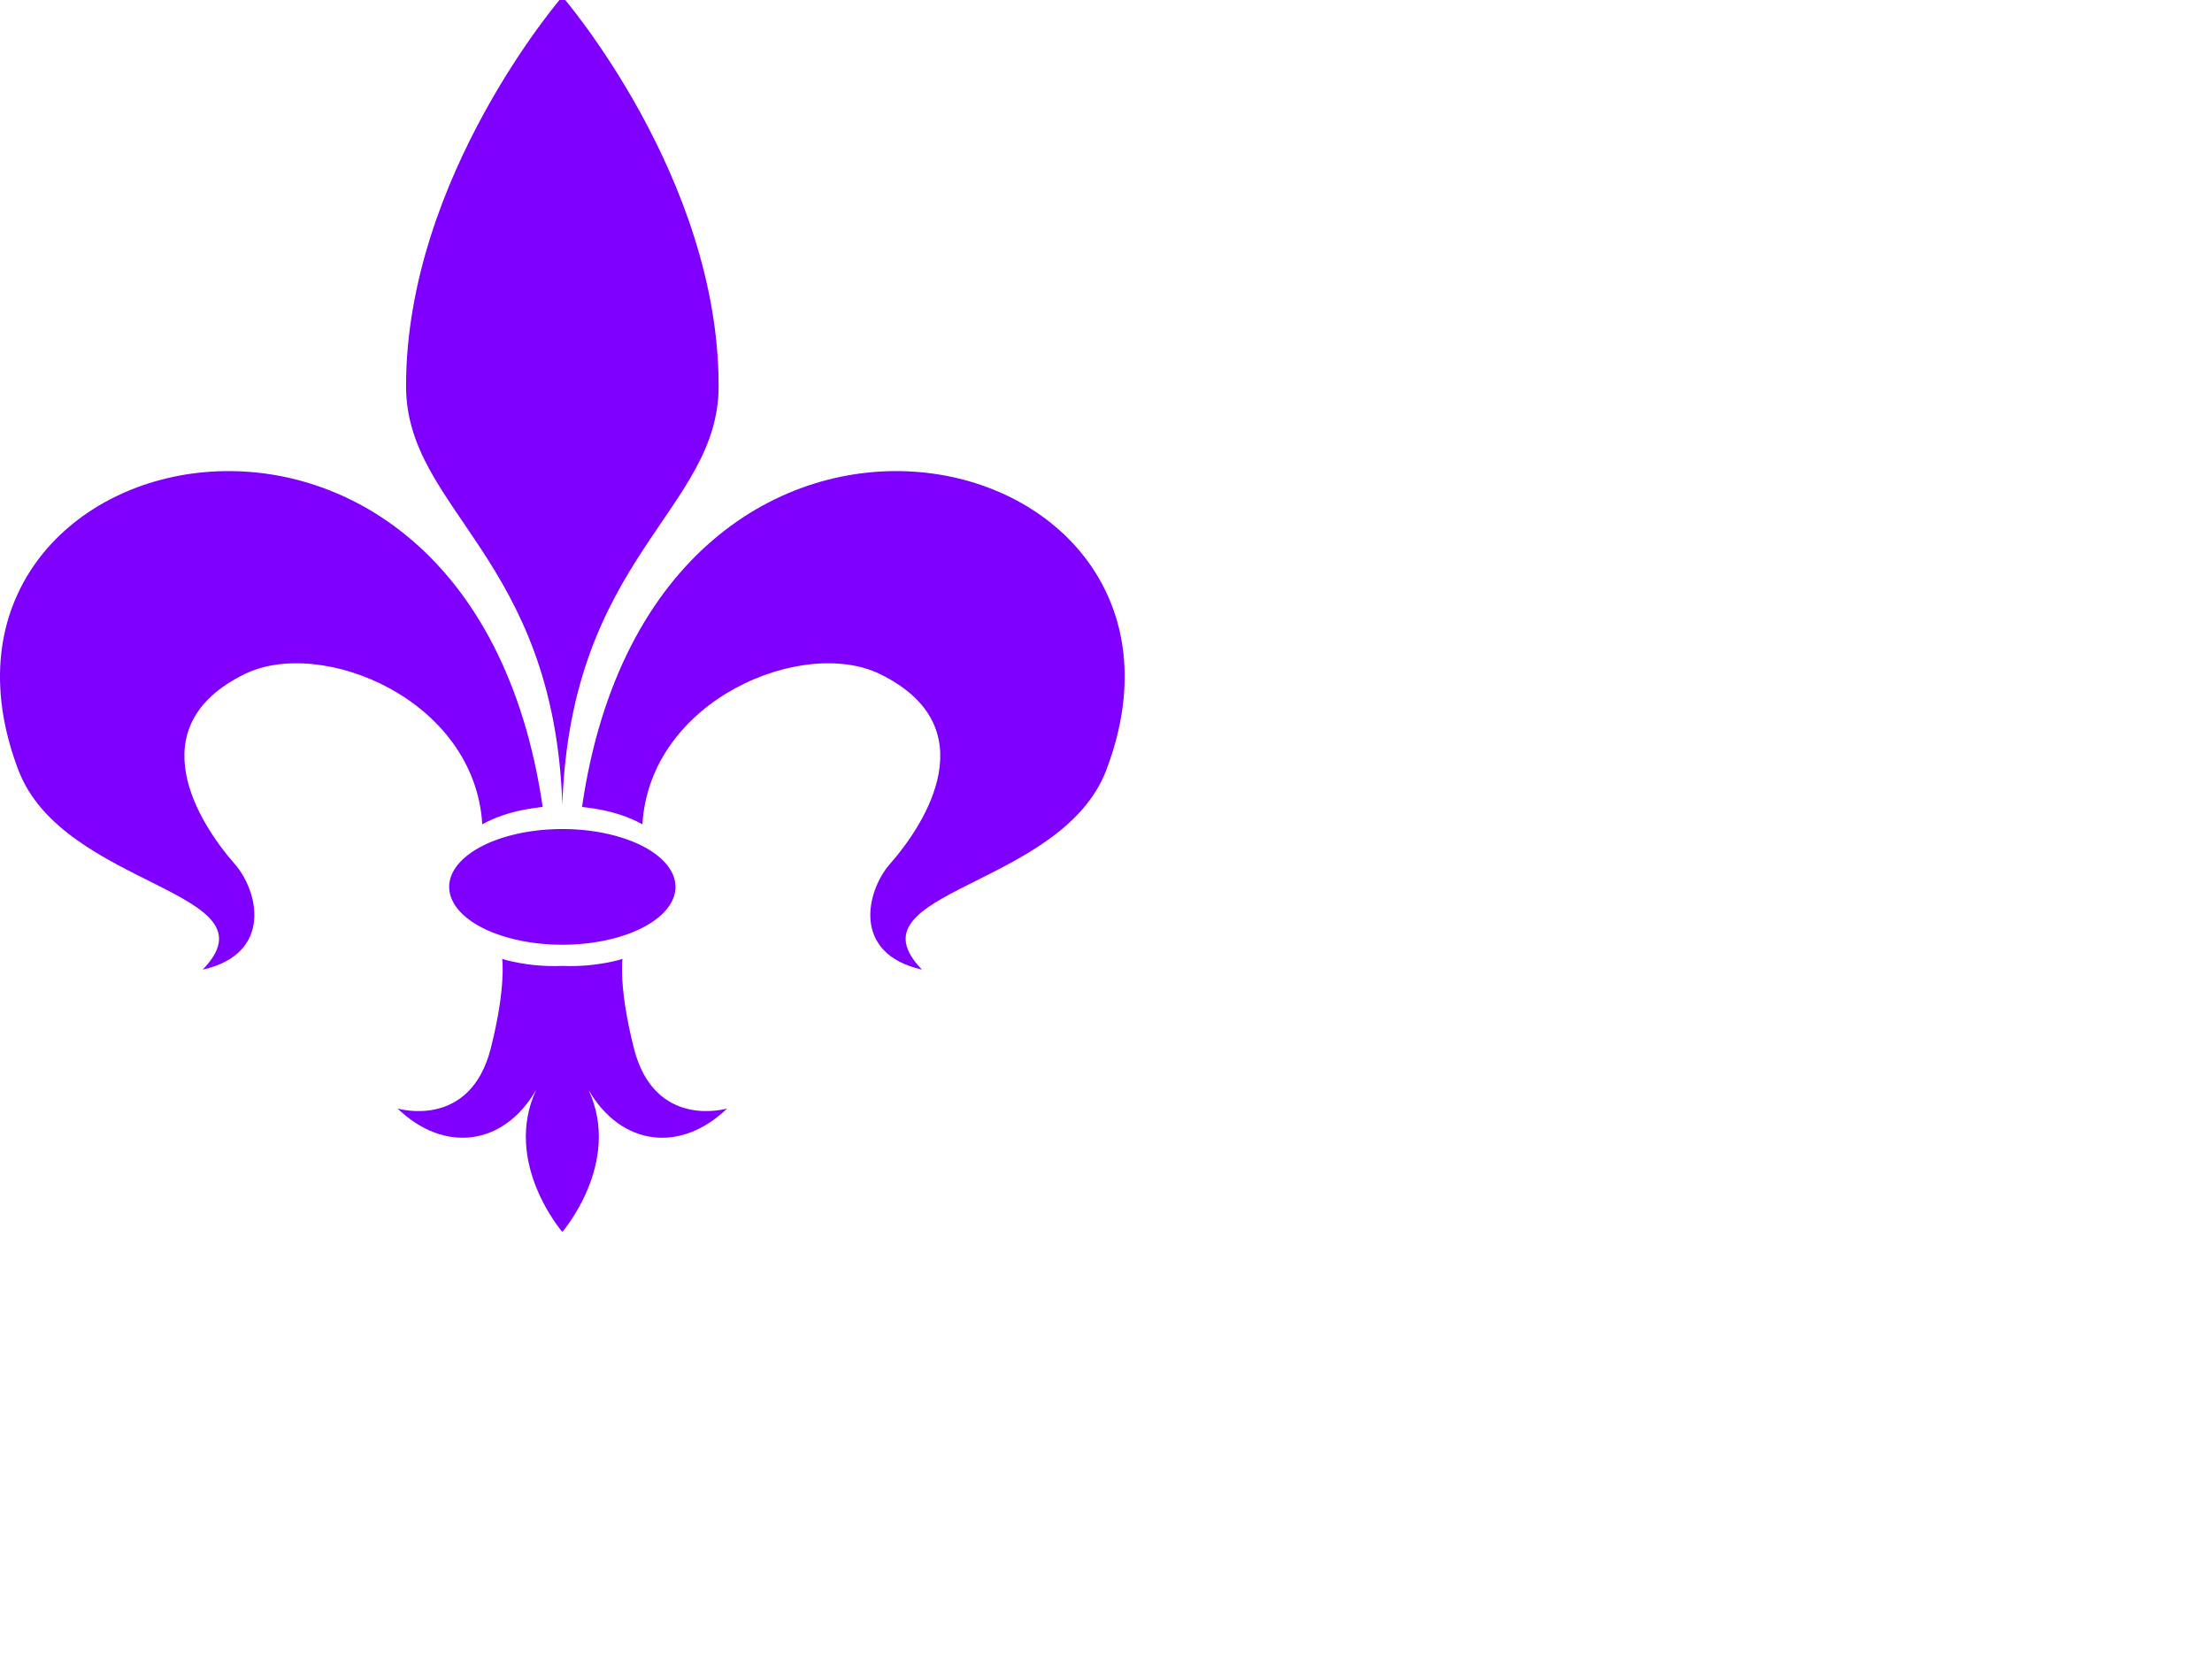 <?xml version="1.0"?><svg width="640" height="480" xmlns="http://www.w3.org/2000/svg">
 <title>pink fleur de lis</title>
 <g>
  <title>Layer 1</title>
  <g id="layer1">
   <path fill="#7f00ff" fill-rule="evenodd" stroke-width="1px" id="path3176" d="m162.702,-1c0,0 -45.219,52.17 -45.219,112.688c0,36.014 42.701,49.235 45.219,121c2.518,-71.765 45.219,-84.986 45.219,-121c0,-60.518 -45.219,-112.688 -45.219,-112.688z"/>
   <path fill="#7f00ff" fill-rule="evenodd" stroke-width="1px" id="path3178" d="m157.004,233.442c-21.404,-146.679 -188.583,-108.001 -151.715,-10.702c13.013,34.343 75.574,34.872 53.357,57.805c20.494,-4.638 16.08,-22.843 9.225,-30.624c-10.373,-11.776 -28.081,-39.682 2.889,-54.88c22.138,-10.864 66.573,7.215 68.778,43.457c8.216,-4.575 17.368,-4.853 17.467,-5.056z"/>
   <path fill="#7f00ff" fill-rule="evenodd" stroke-width="1px" id="path3184" d="m145.295,277.438c0,0 1.2,8.085 -3.281,25.812c-6.006,23.76 -27,17.469 -27,17.469c13.5,13 30.657,10.885 40.094,-5.344c-9.732,21.066 7.594,41.062 7.594,41.062c0,0 17.326,-19.997 7.594,-41.062c9.436,16.229 26.594,18.344 40.094,5.344c0,0 -20.994,6.292 -27,-17.469c-4.481,-17.727 -3.281,-25.812 -3.281,-25.812c0,0 -7.359,2.462 -17.406,2.031c-10.047,0.431 -17.406,-2.031 -17.406,-2.031z"/>
   <path fill="#7f00ff" fill-rule="nonzero" stroke-width="5" stroke-linecap="round" stroke-miterlimit="4" id="path3188" d="m195.437,256.602a32.735,16.735 0 1 1-65.47,0a32.735,16.735 0 1 165.47,0z"/>
   <path fill="#7f00ff" fill-rule="evenodd" stroke-width="1px" id="path2391" d="m168.399,233.442c21.404,-146.679 188.583,-108.001 151.715,-10.702c-13.013,34.343 -75.574,34.872 -53.357,57.805c-20.494,-4.638 -16.08,-22.843 -9.225,-30.624c10.373,-11.776 28.081,-39.682 -2.889,-54.88c-22.138,-10.864 -66.573,7.215 -68.778,43.457c-8.216,-4.575 -17.368,-4.853 -17.467,-5.056z"/>
  </g>
 </g>
</svg>